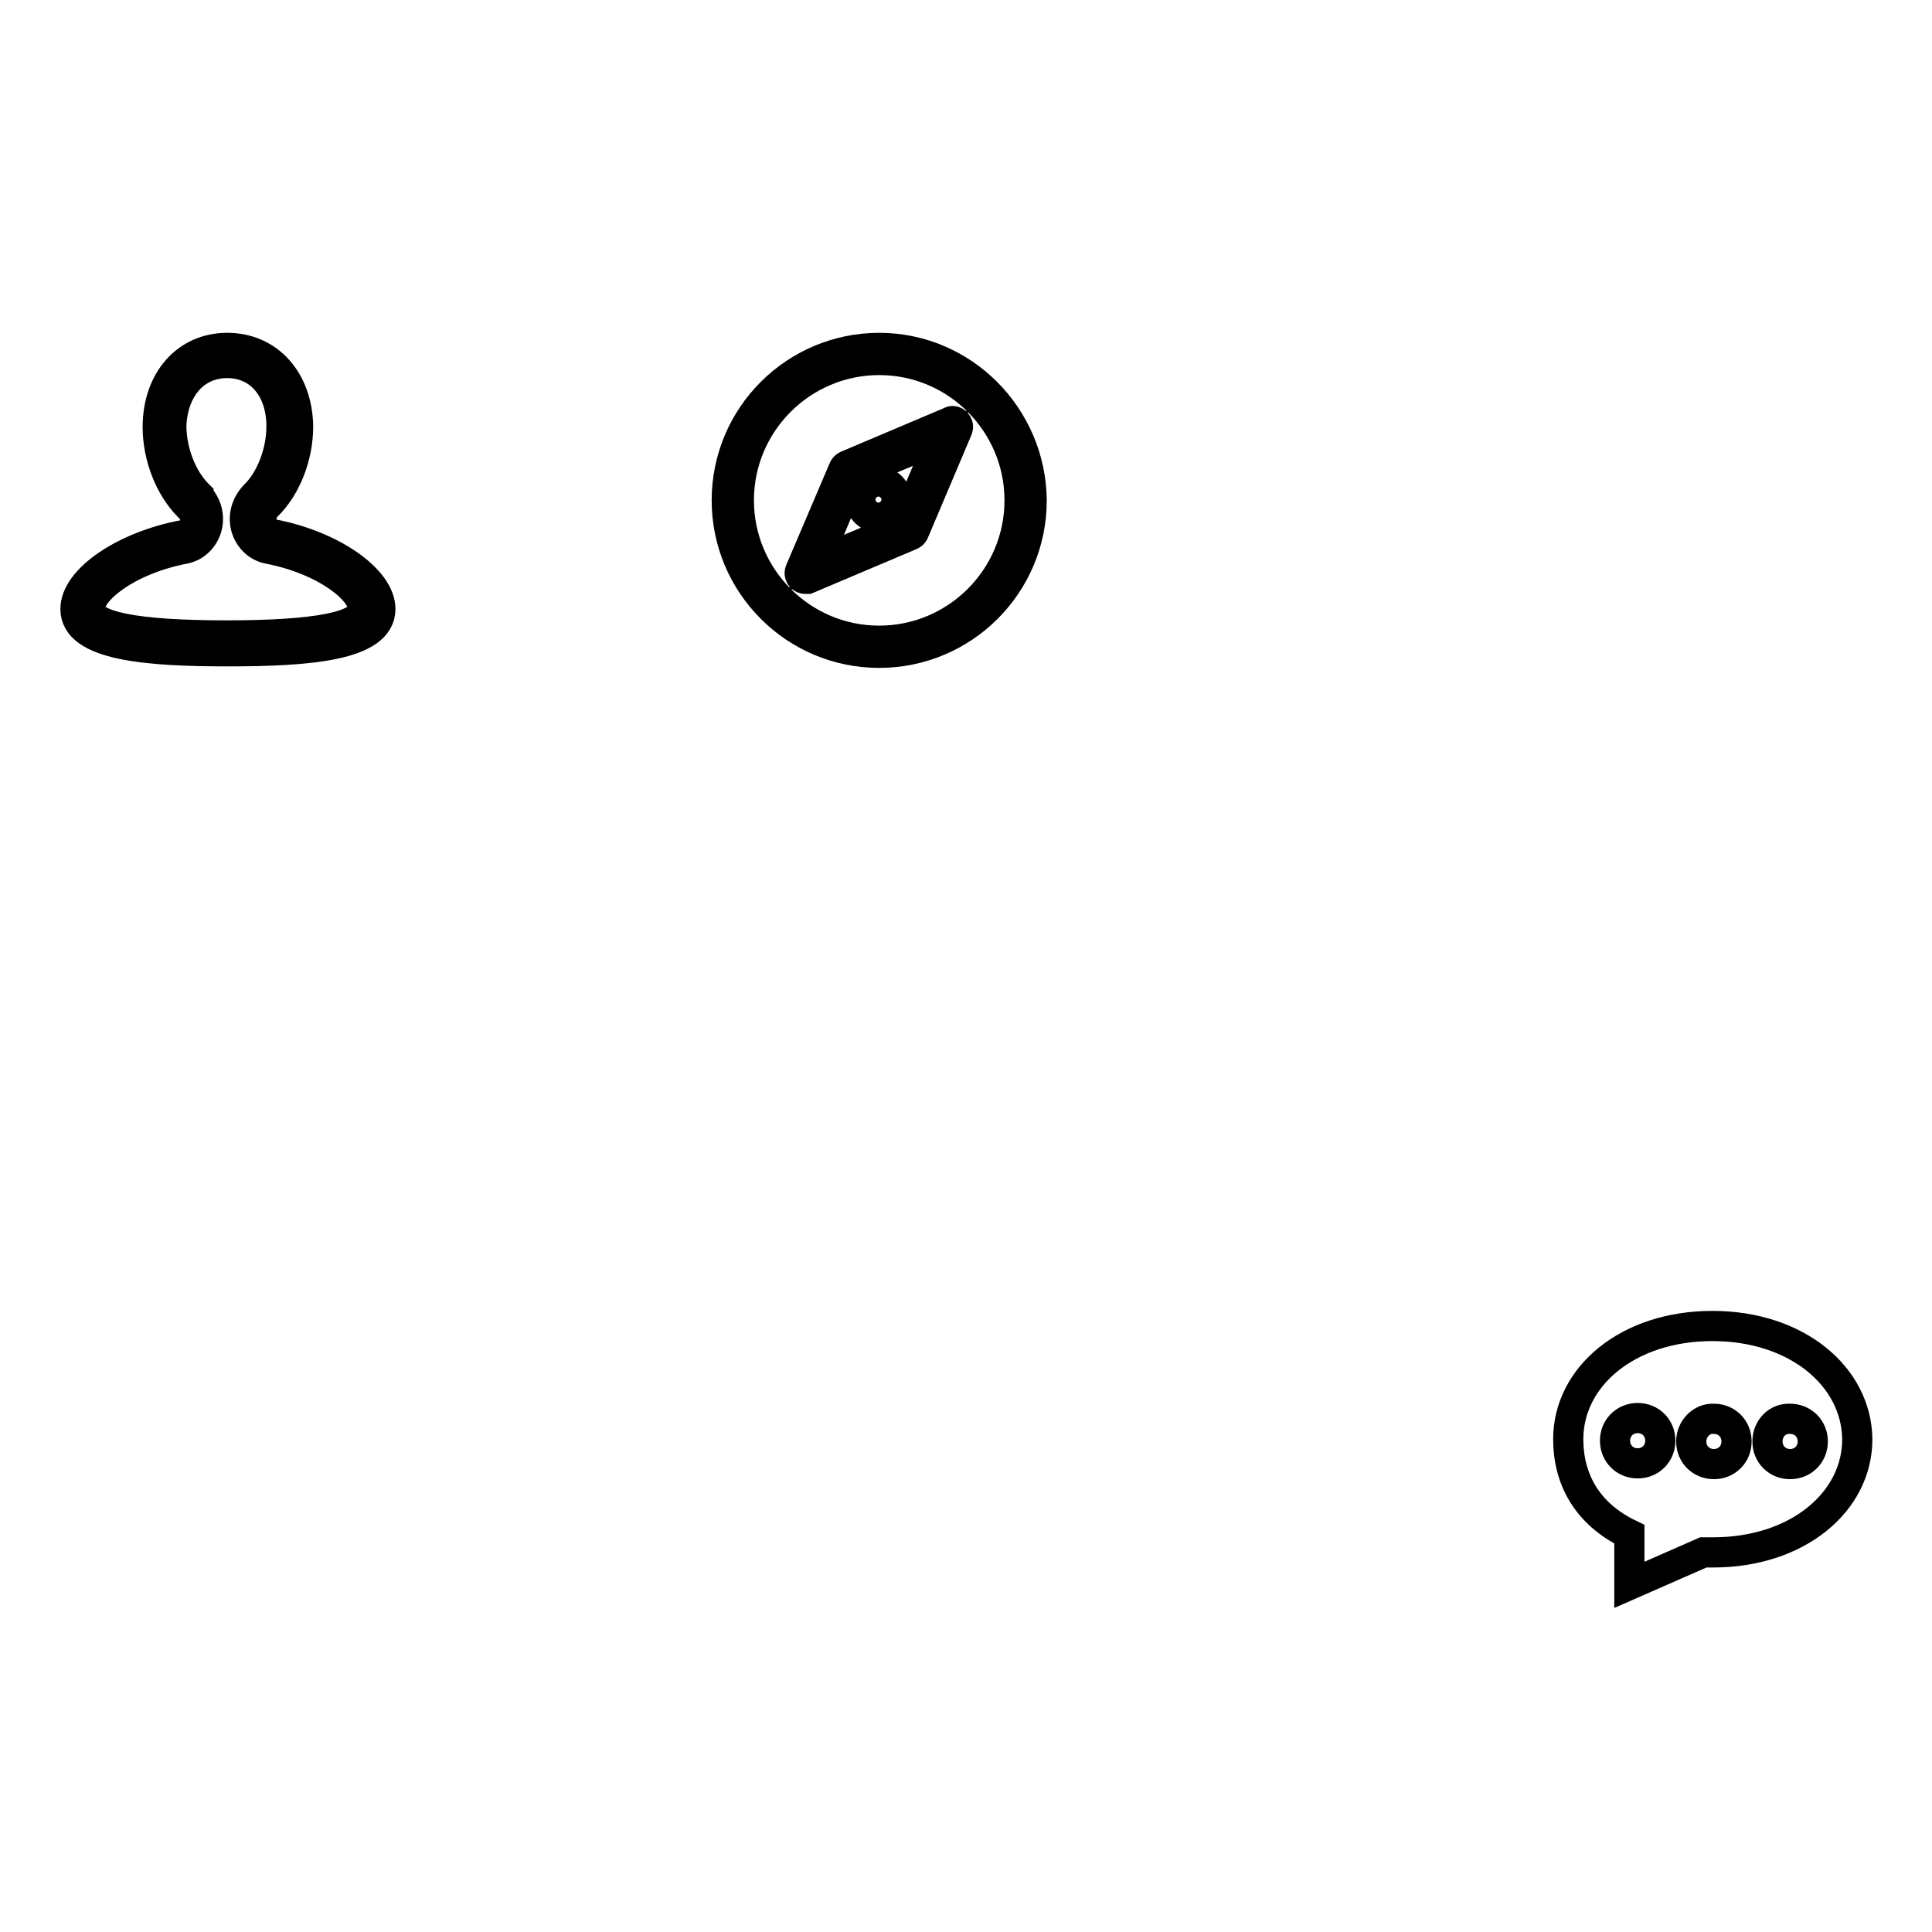 <?xml version="1.0" encoding="utf-8"?>
<!-- Svg Vector Icons : http://www.onlinewebfonts.com/icon -->
<!DOCTYPE svg PUBLIC "-//W3C//DTD SVG 1.1//EN" "http://www.w3.org/Graphics/SVG/1.1/DTD/svg11.dtd">
<svg version="1.1" xmlns="http://www.w3.org/2000/svg" xmlns:xlink="http://www.w3.org/1999/xlink" x="0px" y="0px" viewBox="0 0 256 256" enable-background="new 0 0 256 256" xml:space="preserve">
<g><g><path stroke-width="4" fill-opacity="0" stroke="#000000"  d="M30.1,48.1c4.3,0,7.2,3.4,7.2,8.4c0,3.4-1.4,7.1-3.6,9.2l0,0l0,0c-1.1,1.2-1.5,2.7-1.1,4.2c0.4,1.4,1.5,2.5,2.9,2.8h0h0c7.8,1.5,12.6,5.6,12.6,7.9c0,2.4-6.1,3.6-18.1,3.6c-12,0-18.1-1.2-18.1-3.6c0-2.3,4.8-6.4,12.6-7.9h0h0c1.4-0.3,2.5-1.4,2.9-2.8c0.4-1.5,0-3-1.1-4.2l0-0.1l-0.1-0.1c-2.1-2.1-3.5-5.7-3.5-9.1C22.9,51.5,25.8,48.1,30.1,48.1 M30.1,46.1c-5.4,0-9.2,4.3-9.2,10.5c0,3.9,1.6,8,4.1,10.5c0,0,0,0,0.1,0.1c0.7,0.7,0.9,1.5,0.7,2.3c-0.2,0.7-0.8,1.3-1.5,1.4C16.4,72.4,10,76.8,10,80.7c0,4.9,9.7,5.6,20.2,5.6c10.5,0,20.2-0.7,20.2-5.6c0-3.9-6.4-8.4-14.2-9.9c-0.7-0.2-1.3-0.7-1.5-1.4c-0.2-0.8,0-1.6,0.6-2.3c2.6-2.5,4.2-6.6,4.2-10.6C39.4,50.4,35.6,46.1,30.1,46.1L30.1,46.1z"/><path stroke-width="4" fill-opacity="0" stroke="#000000"  d="M116.5,46.1c-11.1,0-20.2,9-20.2,20.2c0,11.1,9,20.2,20.2,20.2c11.1,0,20.2-9,20.2-20.2C136.6,55.2,127.6,46.1,116.5,46.1z M116.5,84.9c-10.3,0-18.6-8.4-18.6-18.6c0-10.3,8.4-18.6,18.6-18.6c10.3,0,18.6,8.4,18.6,18.6C135.1,76.6,126.7,84.9,116.5,84.9z M125.9,55.9l-13.7,5.8c-0.2,0.1-0.3,0.2-0.4,0.4L106,75.7c-0.1,0.3,0,0.6,0.2,0.8c0.1,0.1,0.3,0.2,0.5,0.2c0.1,0,0.2,0,0.3,0l13.7-5.8c0.2-0.1,0.3-0.2,0.4-0.4l5.8-13.7c0.1-0.3,0-0.6-0.2-0.8C126.5,55.8,126.2,55.7,125.9,55.9z M119.8,69.7l-11.7,4.9l4.9-11.7l11.7-4.9L119.8,69.7z M116.4,68.6c1.3,0,2.4-1.1,2.4-2.4c0-1.3-1.1-2.4-2.4-2.4s-2.4,1.1-2.4,2.4C114,67.5,115.1,68.6,116.4,68.6z M116.4,65.4c0.5,0,0.8,0.4,0.8,0.8c0,0.5-0.4,0.8-0.8,0.8s-0.8-0.4-0.8-0.8C115.5,65.7,115.9,65.4,116.4,65.4z"/><path stroke-width="4" fill-opacity="0" stroke="#000000"  d="M226.9,175.7c-11.2,0-19.1,6.7-19.1,15c0,5.3,2.5,9.9,8.1,12.6v6.7l9.8-4.3c0.4,0,0.8,0,1.3,0c11.2,0,19.1-6.7,19.1-15C246,182.4,238.1,175.7,226.9,175.7z"/><path stroke-width="4" fill-opacity="0" stroke="#000000"  d="M214,190.9c0,1.7,1.3,3,3,3s3-1.3,3-3c0-1.7-1.3-3-3-3S214,189.2,214,190.9z"/><path stroke-width="4" fill-opacity="0" stroke="#000000"  d="M224.1,191c0,1.7,1.3,3,3,3s3-1.3,3-3s-1.3-3-3-3C225.5,187.9,224.1,189.3,224.1,191z"/><path stroke-width="4" fill-opacity="0" stroke="#000000"  d="M234.2,191c0,1.7,1.3,3,3,3s3-1.3,3-3s-1.3-3-3-3C235.5,187.9,234.2,189.3,234.2,191z"/></g></g>
</svg>